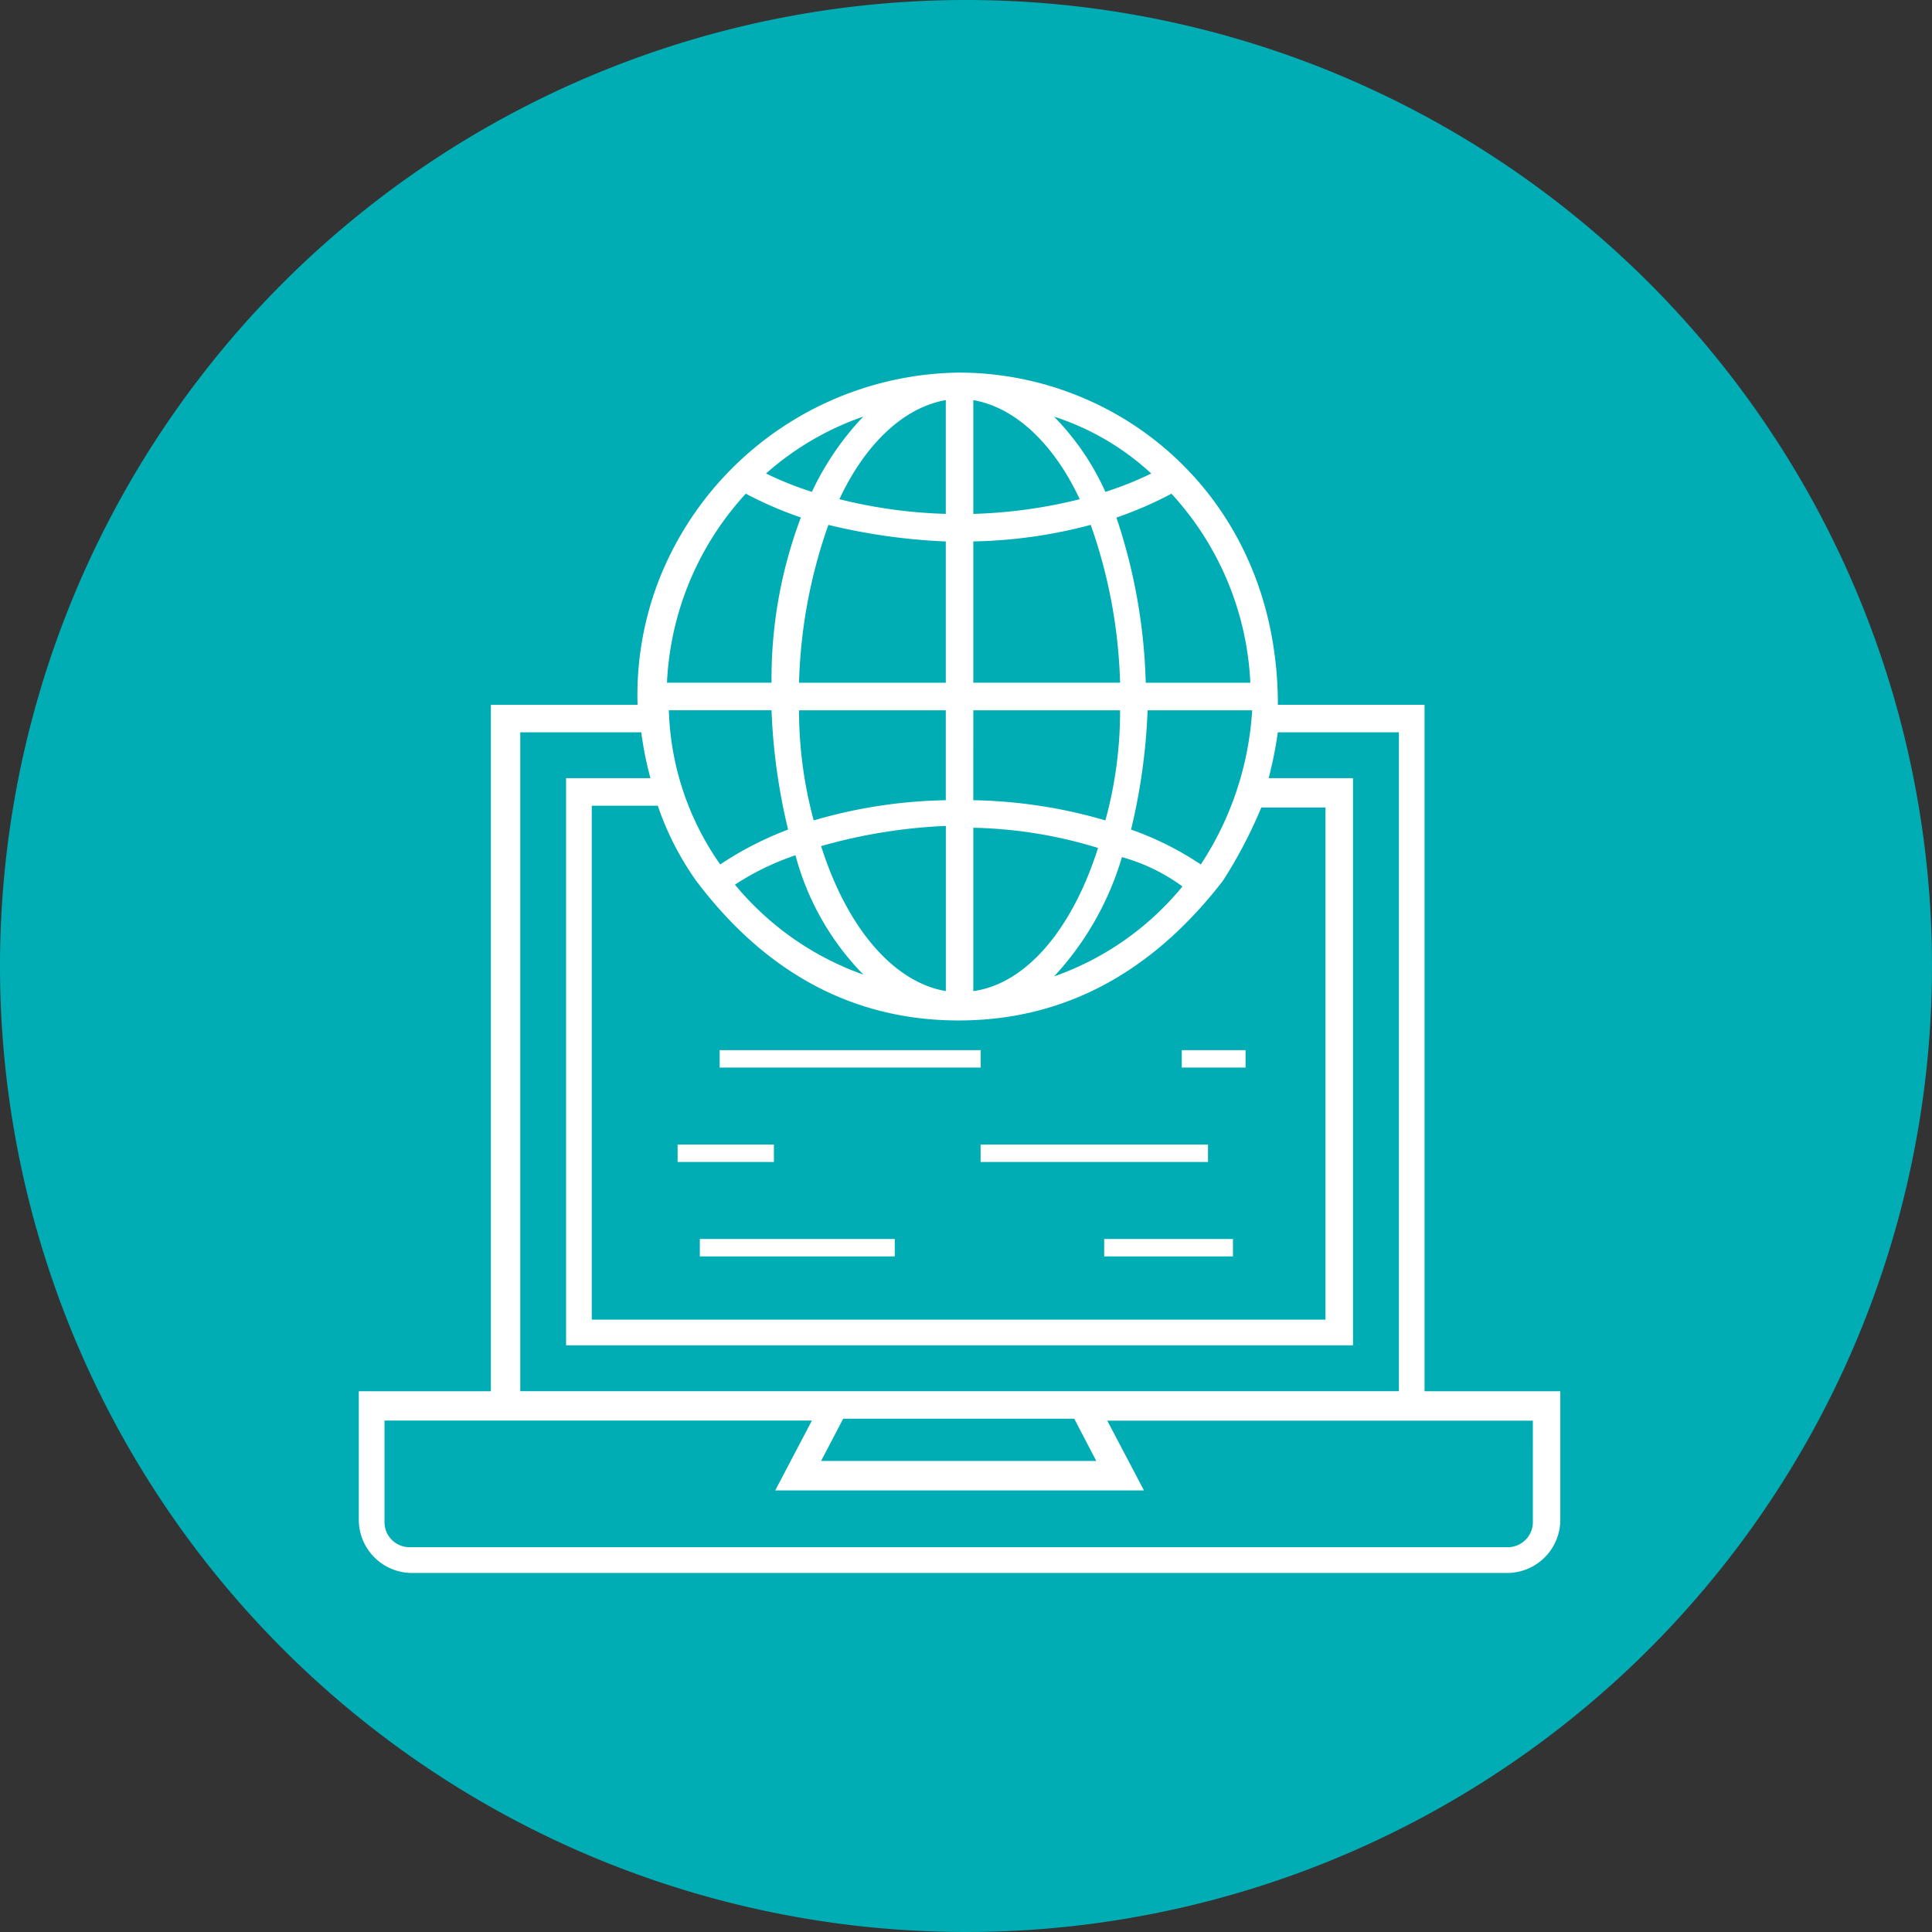 <svg id="Component_5_1" data-name="Component 5 – 1" xmlns="http://www.w3.org/2000/svg" xmlns:xlink="http://www.w3.org/1999/xlink" width="140" height="140" viewBox="0 0 140 140">
  <rect x="0" y="0" width="140" height="140" fill="#333333" stroke="none"/>
  <defs>
    <clipPath id="clip-path">
      <rect id="Rectangle_510" data-name="Rectangle 510" width="87.067" height="86.982" fill="#fff"/>
    </clipPath>
  </defs>
  <path id="Path_2974" data-name="Path 2974" d="M70,0A70,70,0,1,1,0,70,70,70,0,0,1,70,0Z" fill="#00adb5"/>
  <g id="Component_4_1" data-name="Component 4 – 1" transform="translate(26 27)">
    <rect id="Rectangle_504" data-name="Rectangle 504" width="18.916" height="1.261" transform="translate(26.15 49.098)" fill="#fff"/>
    <rect id="Rectangle_505" data-name="Rectangle 505" width="4.624" height="1.261" transform="translate(59.633 49.098)" fill="#fff"/>
    <rect id="Rectangle_506" data-name="Rectangle 506" width="6.978" height="1.261" transform="translate(23.102 55.939)" fill="#fff"/>
    <rect id="Rectangle_507" data-name="Rectangle 507" width="16.478" height="1.261" transform="translate(45.058 55.939)" fill="#fff"/>
    <rect id="Rectangle_508" data-name="Rectangle 508" width="14.124" height="1.261" transform="translate(24.713 62.782)" fill="#fff"/>
    <rect id="Rectangle_509" data-name="Rectangle 509" width="9.332" height="1.261" transform="translate(54.013 62.782)" fill="#fff"/>
    <g id="Group_1565" data-name="Group 1565">
      <g id="Group_1564" data-name="Group 1564" clip-path="url(#clip-path)">
        <path id="Path_2973" data-name="Path 2973" d="M77.23,73.814V24.072H66.6C66.6,9.309,55.43,0,43.466,0A23.686,23.686,0,0,0,21.8,14.9a23.087,23.087,0,0,0-1.6,9.177H9.57V73.816H0v9.31a3.859,3.859,0,0,0,3.855,3.857H83.212a3.859,3.859,0,0,0,3.855-3.857v-9.31ZM64.6,22.475H57.025A40.859,40.859,0,0,0,54.9,10.505a27.679,27.679,0,0,0,3.988-1.729,21.71,21.71,0,0,1,5.716,13.7Zm-8.64,10.64a43.746,43.746,0,0,0,1.2-8.645h7.577a22.817,22.817,0,0,1-3.722,11.172A22.485,22.485,0,0,0,55.962,33.115Zm3.722,4.123a21.028,21.028,0,0,1-9.3,6.517A21.733,21.733,0,0,0,55.3,35.11a13.5,13.5,0,0,1,4.387,2.128M57.424,7.313A24.722,24.722,0,0,1,54.1,8.643,18.758,18.758,0,0,0,50.379,3.19,18.941,18.941,0,0,1,57.424,7.313ZM44.53,1.993c3.057.532,5.849,3.192,7.71,7.182a35.962,35.962,0,0,1-7.71,1.064Zm0,10.241a35.5,35.5,0,0,0,8.508-1.2,37.249,37.249,0,0,1,2.127,11.438H44.53Zm0,12.236H55.164a29.722,29.722,0,0,1-1.064,7.98,36.091,36.091,0,0,0-9.571-1.463Zm0,8.512a32.969,32.969,0,0,1,9.039,1.463C51.708,40.3,48.385,44.287,44.53,44.82ZM42.536,1.992v8.246a35.933,35.933,0,0,1-7.71-1.064C36.687,5.184,39.479,2.524,42.536,1.992ZM33.5,34.312a38.919,38.919,0,0,1,9.039-1.463v11.97C38.681,44.154,35.358,40.164,33.5,34.312Zm3.057,9.31a21.269,21.269,0,0,1-9.3-6.517,19.194,19.194,0,0,1,4.387-2.128,19.49,19.49,0,0,0,4.918,8.645M32.965,32.45a30.475,30.475,0,0,1-1.064-7.98H42.536v6.517A36.109,36.109,0,0,0,32.965,32.45ZM31.9,22.474a37.255,37.255,0,0,1,2.127-11.438,43.725,43.725,0,0,0,8.508,1.2V22.474ZM36.554,3.189a20.736,20.736,0,0,0-3.722,5.453,24.73,24.73,0,0,1-3.323-1.33A20.9,20.9,0,0,1,36.554,3.189ZM28.047,8.775A27.679,27.679,0,0,0,32.034,10.5a33.161,33.161,0,0,0-2.127,11.97H22.331a21.707,21.707,0,0,1,5.716-13.7Zm1.861,15.694a43.731,43.731,0,0,0,1.2,8.645,24.4,24.4,0,0,0-4.918,2.527,20.419,20.419,0,0,1-3.722-11.172Zm-5.45,12.369c5.317,7.049,11.831,10.108,19.008,10.108s13.692-3.059,19.141-10.108a33.566,33.566,0,0,0,2.791-5.32h4.652V68.626H16.881V31.387h4.786a21.122,21.122,0,0,0,2.791,5.453ZM11.7,26.065H20.47a24.534,24.534,0,0,0,.665,3.325H15.02v41.1H72.045V29.39H65.931a29.469,29.469,0,0,0,.665-3.325h8.773V73.813H11.7Zm41.74,52.8H33.5l1.6-3.059H51.843Zm31.637,4.389a1.818,1.818,0,0,1-1.861,1.862H3.723a1.818,1.818,0,0,1-1.861-1.862V75.941H32.834L30.176,81H56.895l-2.658-5.054H85.076Z" fill="#fff"/>
      </g>
    </g>
  </g>
</svg>
